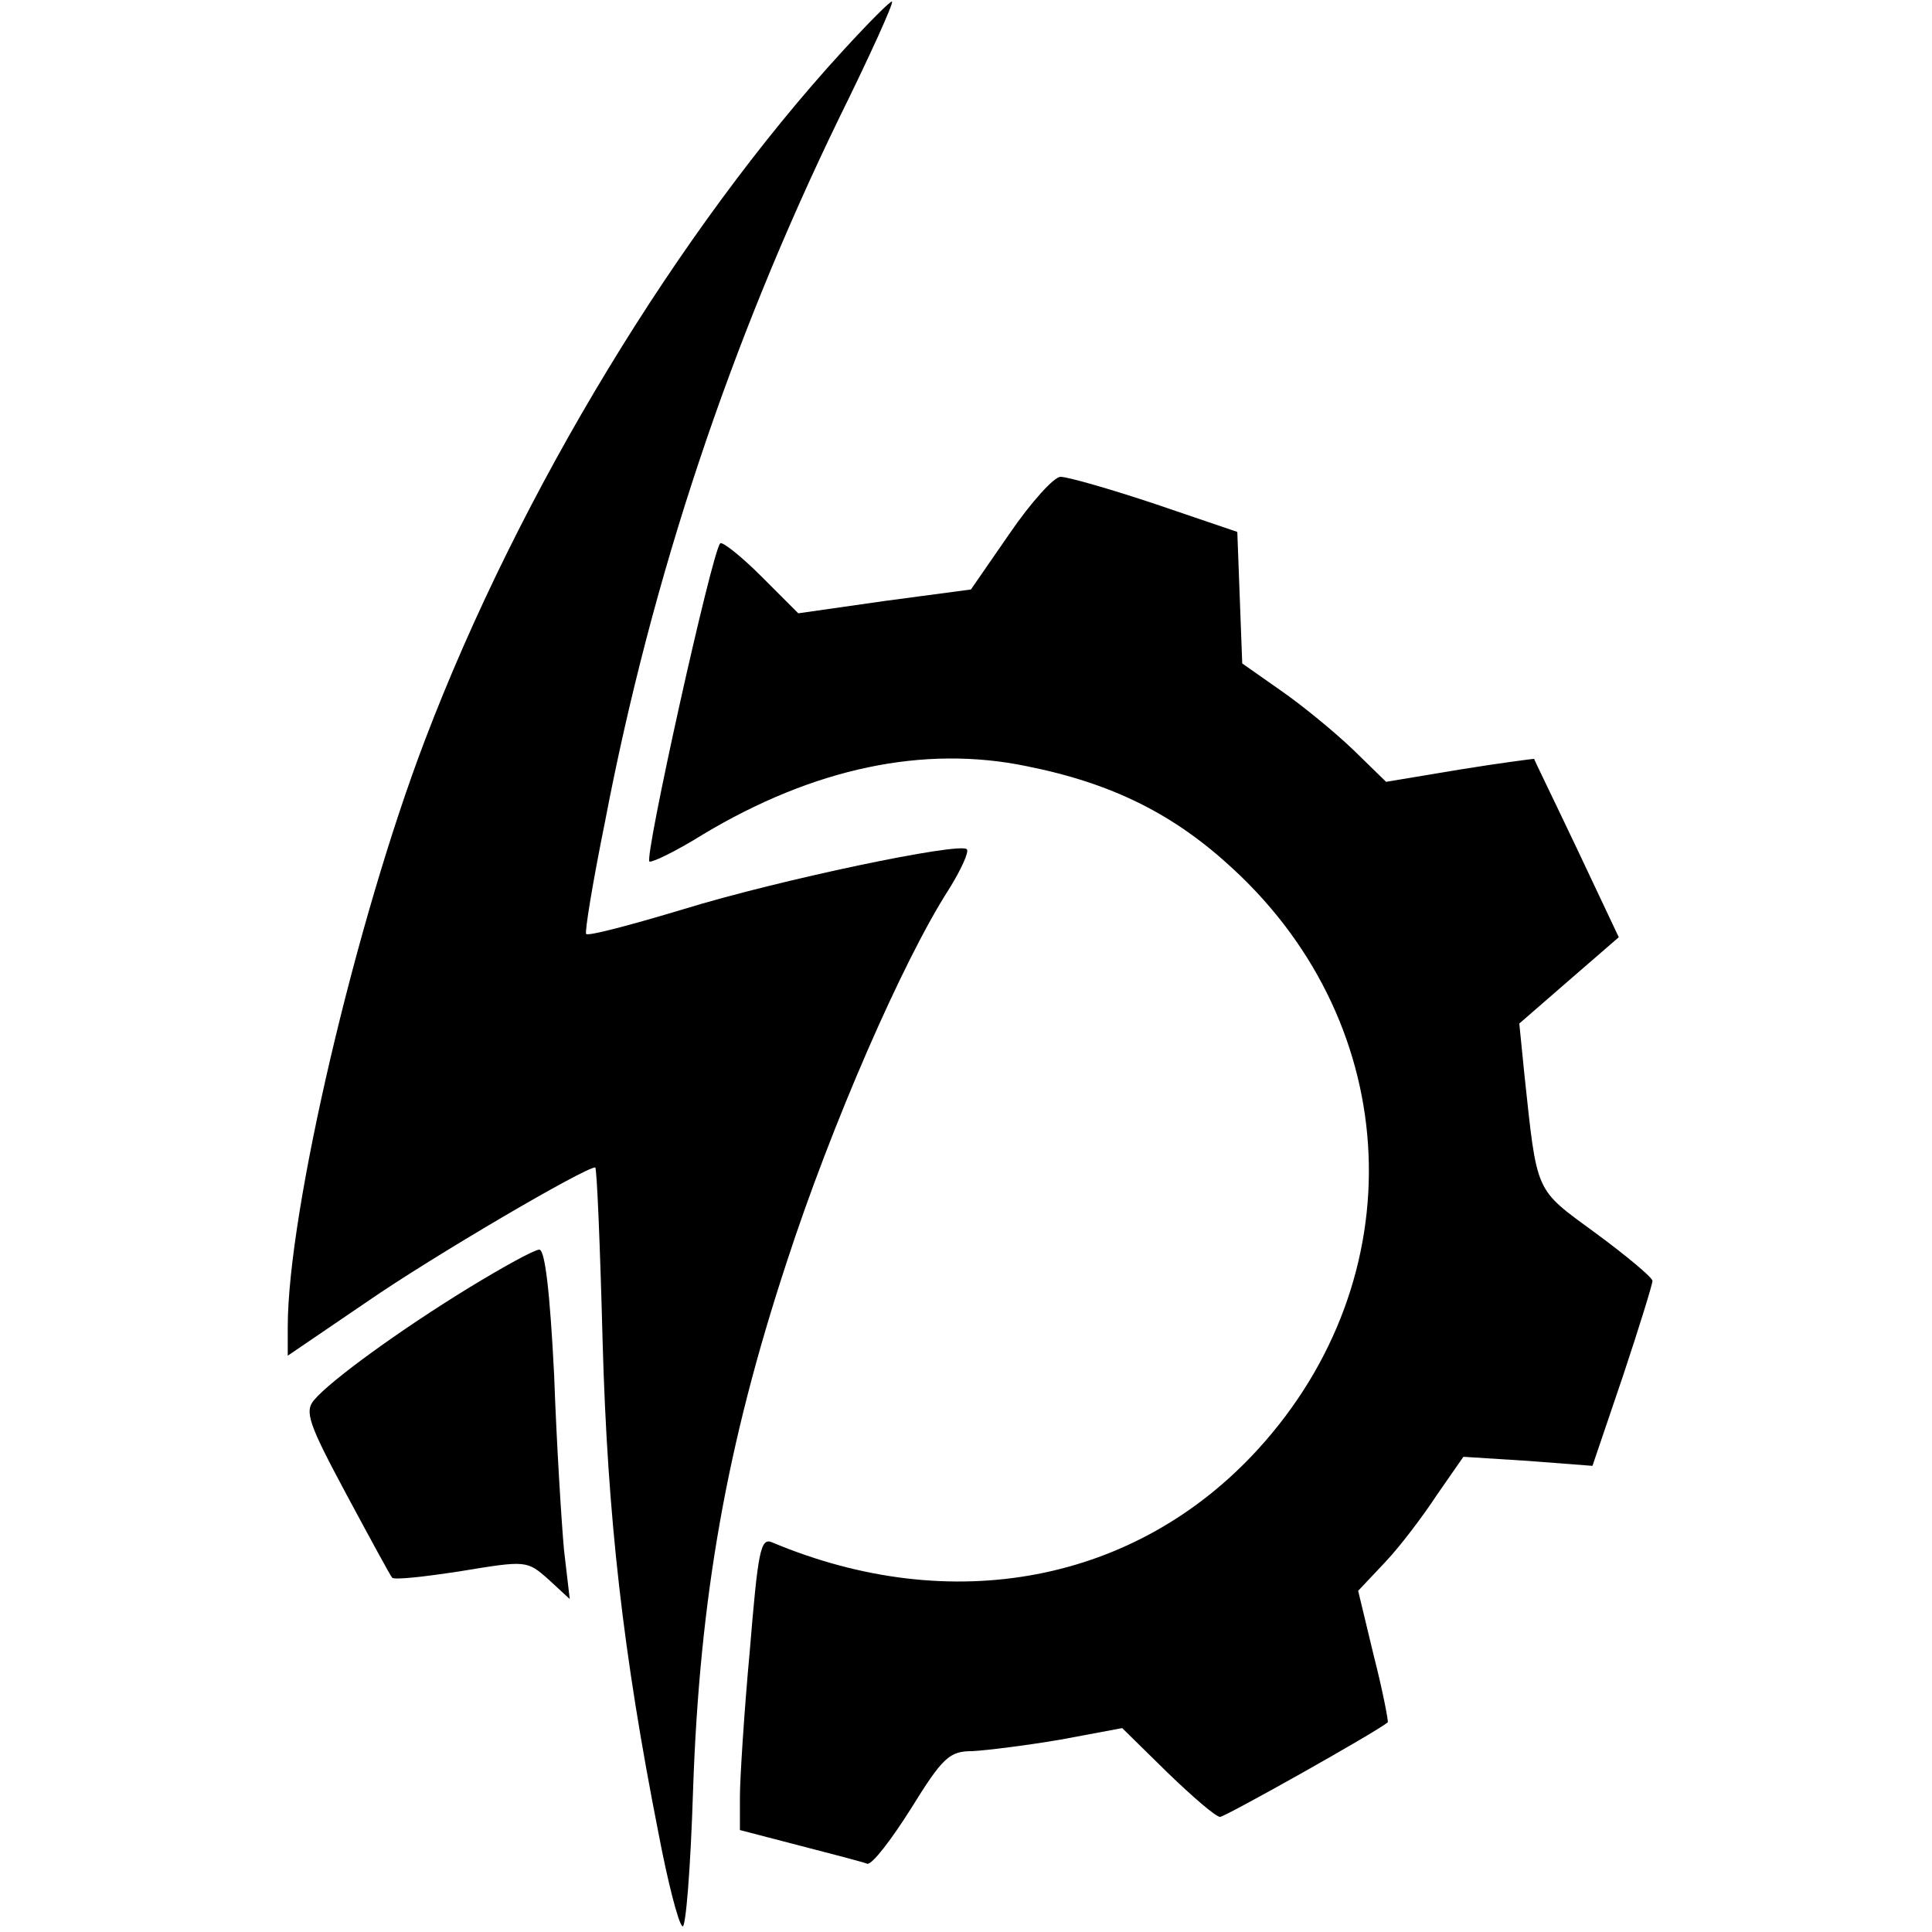 <?xml version="1.0" standalone="no"?>
<!DOCTYPE svg PUBLIC "-//W3C//DTD SVG 20010904//EN"
 "http://www.w3.org/TR/2001/REC-SVG-20010904/DTD/svg10.dtd">
<svg version="1.0" xmlns="http://www.w3.org/2000/svg"
 width="235pt" height="235pt" viewBox="0 0 235 235"
 preserveAspectRatio="xMidYMid meet">
<g transform="translate(0,235) scale(0.1,-0.1)"
fill="#000000" stroke="none">
<path d="M1025 2288 c-199 -217 -393 -536 -508 -838 -84 -220 -167 -574 -167
-714 l0 -35 97 66 c78 54 264 163 277 163 2 0 6 -96 9 -212 6 -214 25 -380 68
-598 11 -58 24 -109 29 -113 4 -5 10 70 13 165 8 235 41 421 114 643 54 166
141 366 197 453 15 24 25 46 22 49 -8 9 -228 -37 -345 -73 -63 -19 -116 -33
-118 -30 -2 2 8 63 23 137 57 298 153 584 284 854 38 77 67 141 65 143 -1 2
-28 -25 -60 -60z"/>
<path d="M1228 1701 l-47 -68 -105 -14 -105 -15 -45 45 c-25 25 -48 43 -50 40
-10 -10 -93 -384 -86 -387 4 -1 33 13 65 33 135 81 269 109 394 83 105 -21
180 -59 251 -125 208 -192 221 -497 30 -706 -148 -162 -372 -205 -591 -113
-14 6 -17 -11 -27 -132 -7 -76 -12 -156 -12 -178 l0 -40 73 -19 c39 -10 77
-20 82 -22 6 -1 29 29 53 67 39 63 47 70 75 70 18 1 66 7 107 14 l75 14 55
-54 c31 -30 59 -54 64 -54 6 0 188 102 204 115 1 1 -6 38 -17 81 l-19 79 33
35 c18 19 46 56 63 82 l32 46 79 -5 78 -6 37 109 c20 60 36 112 36 116 0 4
-31 30 -69 58 -75 55 -71 46 -87 195 l-6 60 61 53 60 52 -51 108 c-28 59 -52
108 -52 109 -1 0 -41 -5 -90 -13 l-90 -15 -40 39 c-23 22 -62 54 -88 72 l-47
33 -3 80 -3 80 -100 34 c-54 18 -106 33 -115 33 -8 0 -36 -31 -62 -69z"/>
<path d="M571 784 c-85 -52 -170 -114 -189 -137 -12 -14 -6 -30 39 -114 29
-54 54 -100 56 -102 2 -3 39 1 84 8 79 13 80 13 106 -10 l26 -24 -7 60 c-3 33
-9 129 -12 213 -5 99 -11 152 -18 152 -6 0 -44 -21 -85 -46z"/>
</g>
</svg>
